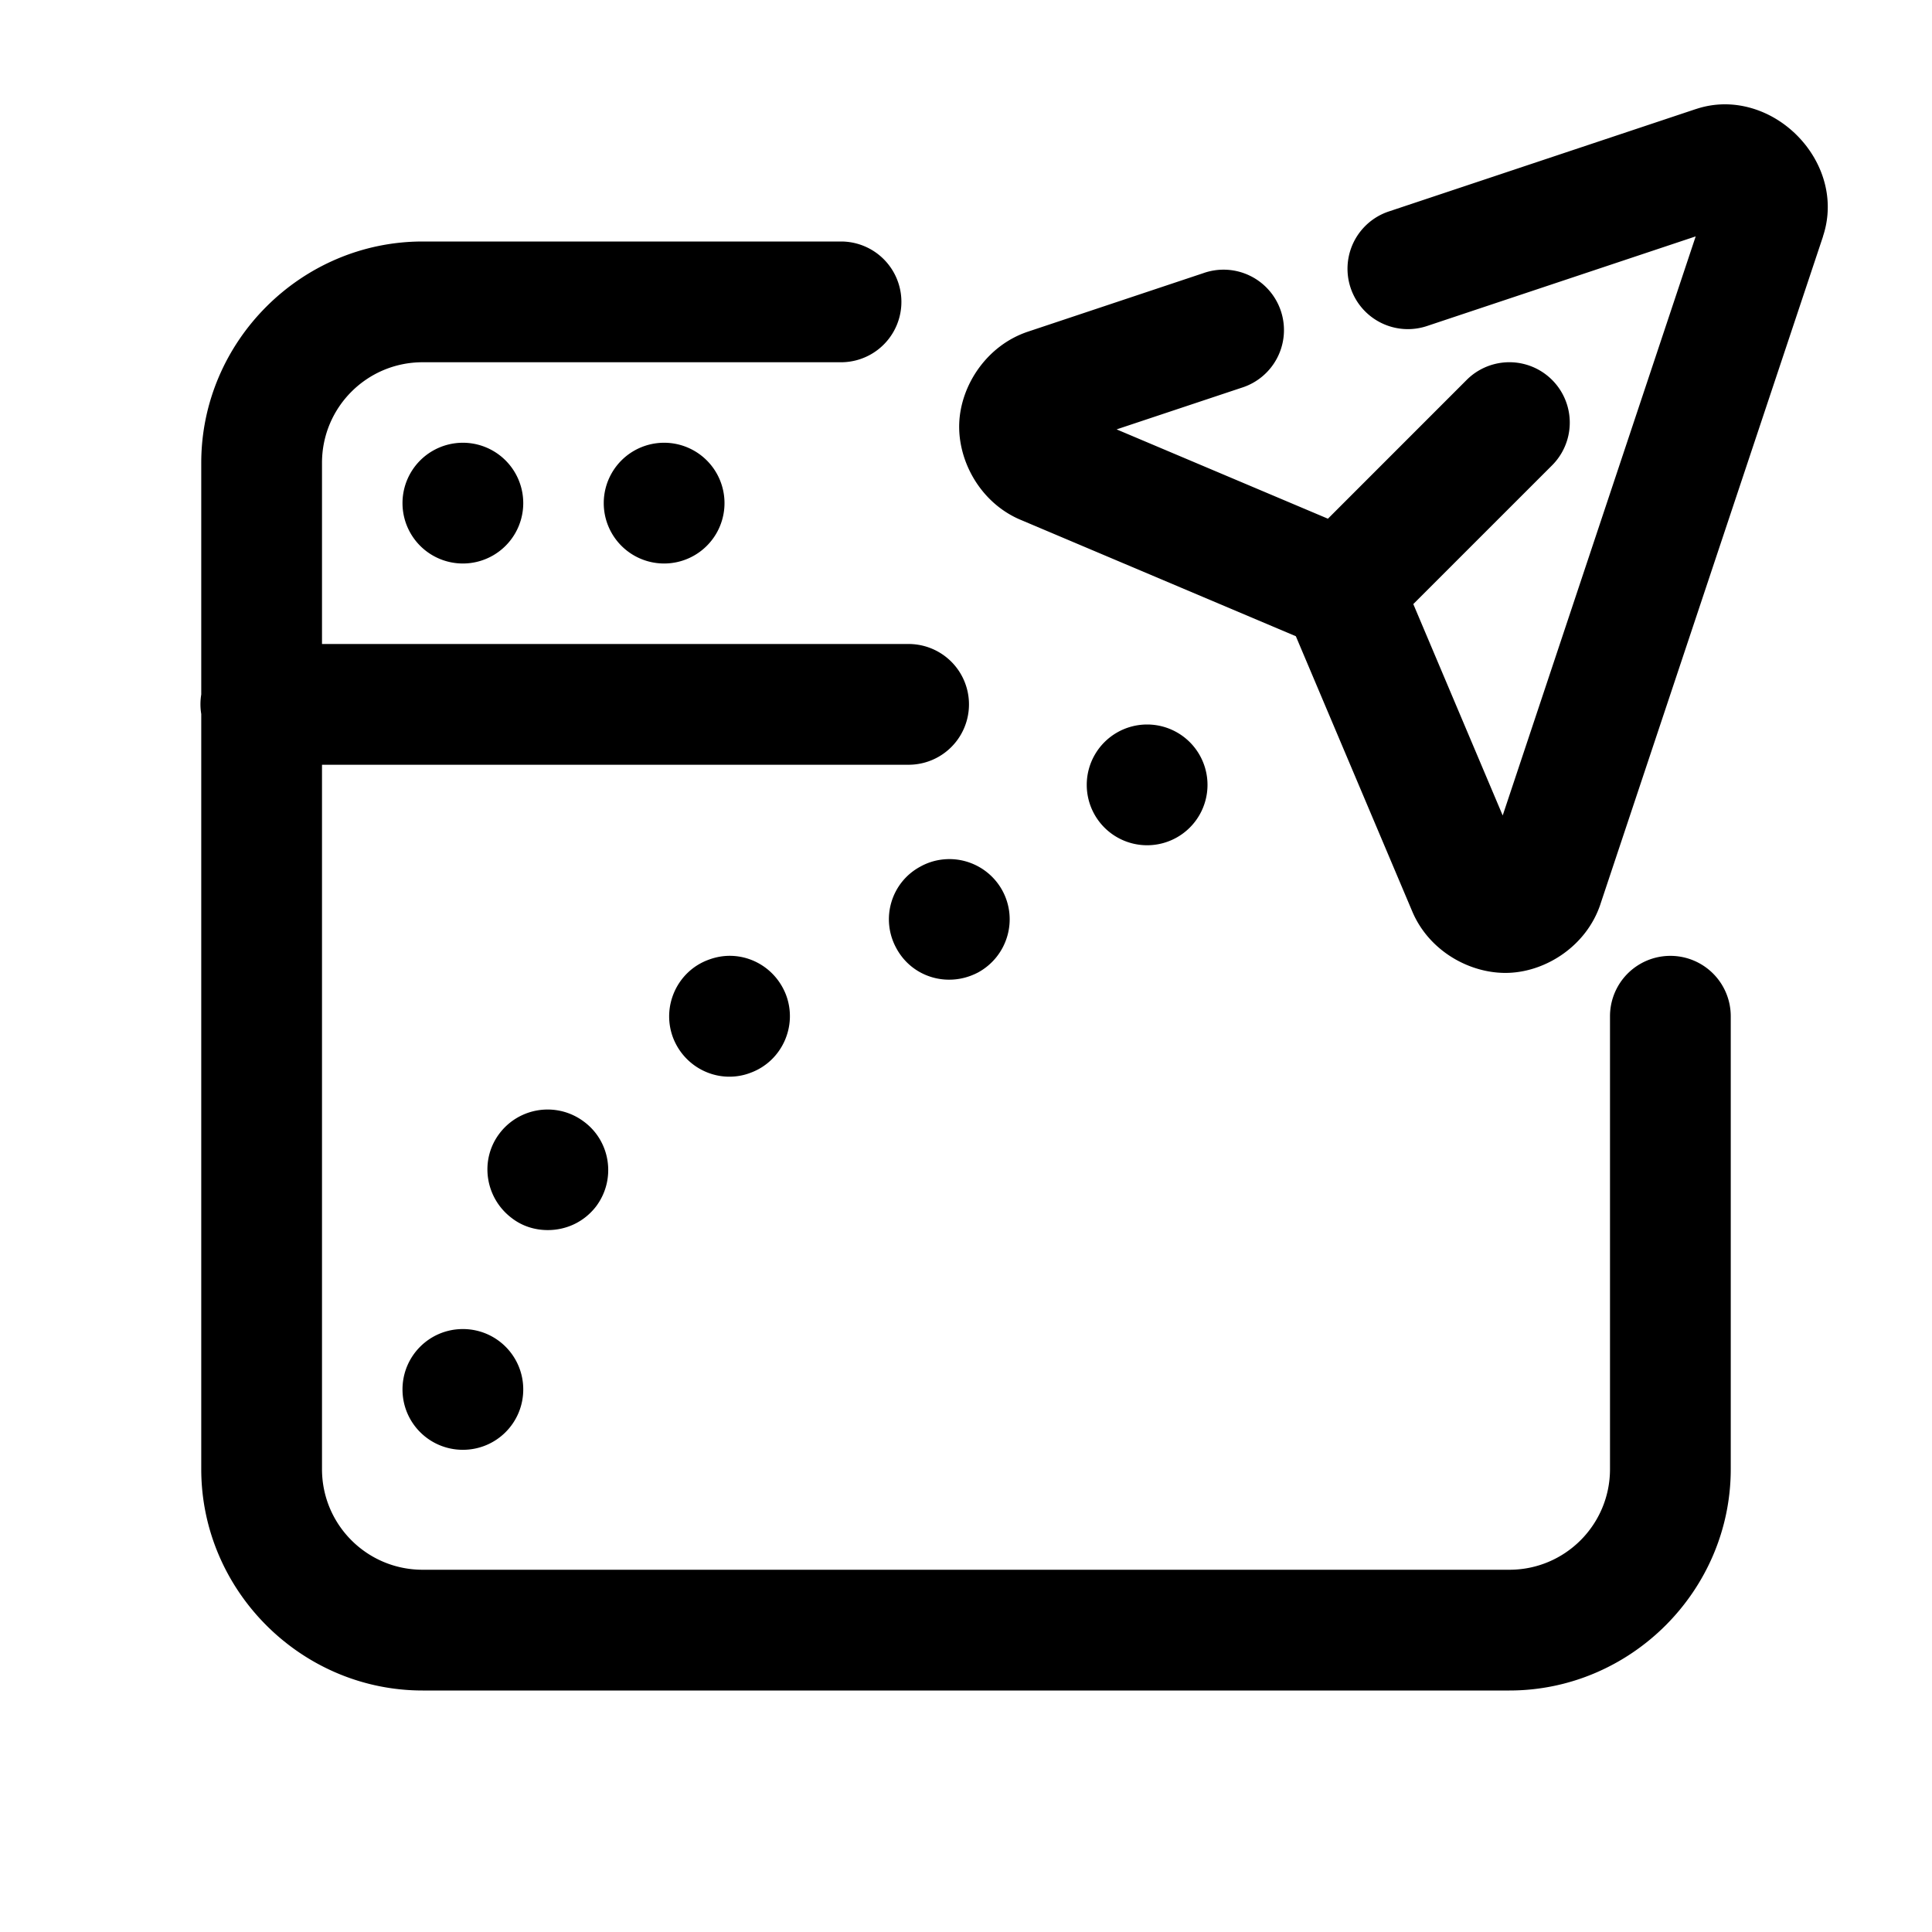 <svg xmlns="http://www.w3.org/2000/svg"  viewBox="0 0 48 48" width="48px" height="48px"><path d="M 42.826 2.592 C 42.597 2.595 42.364 2.633 42.131 2.711 A 1.5 1.5 0 0 0 42.129 2.711 L 34.504 5.254 A 1.5 1.5 0 1 0 35.453 8.1 L 42.129 5.873 L 37.334 20.26 L 35.113 15.008 L 38.561 11.561 A 1.5 1.5 0 1 0 36.439 9.439 L 32.992 12.887 L 27.742 10.668 L 30.842 9.635 A 1.501 1.501 0 1 0 29.895 6.787 L 25.539 8.24 C 24.515 8.582 23.869 9.57 23.832 10.514 C 23.795 11.458 24.36 12.493 25.354 12.914 A 1.5 1.5 0 0 0 25.355 12.914 L 32.195 15.807 L 35.088 22.646 C 35.509 23.641 36.545 24.207 37.488 24.17 C 38.432 24.133 39.42 23.489 39.762 22.465 A 1.5 1.5 0 0 0 39.762 22.463 L 45.293 5.873 L 45.291 5.873 C 45.758 4.475 44.795 3.047 43.498 2.682 C 43.282 2.621 43.056 2.589 42.826 2.592 z M 10.5 6 C 7.482 6 5 8.482 5 11.5 L 5 17.254 A 1.5 1.5 0 0 0 5 17.74 L 5 23.5 L 5 36.5 C 5 39.518 7.482 42 10.5 42 L 37.5 42 C 40.518 42 43 39.518 43 36.5 L 43 30.301 L 43 25.248 A 1.5 1.5 0 1 0 40 25.248 L 40 30.301 L 40 36.5 C 40 37.882 38.882 39 37.5 39 L 10.5 39 C 9.118 39 8 37.882 8 36.5 L 8 23.5 L 8 19 L 22.574 19 A 1.5 1.5 0 1 0 22.574 16 L 8 16 L 8 11.5 C 8 10.118 9.118 9 10.5 9 L 20.895 9 A 1.5 1.5 0 1 0 20.895 6 L 10.5 6 z M 11.5 11 A 1.5 1.5 0 0 0 11.5 14 A 1.5 1.5 0 0 0 11.5 11 z M 16.5 11 A 1.5 1.5 0 0 0 16.5 14 A 1.5 1.5 0 0 0 16.5 11 z M 28.5 18 A 1.5 1.5 0 0 0 28.5 21 A 1.5 1.5 0 0 0 28.5 18 z M 23.436 21.352 C 23.243 21.371 23.049 21.429 22.869 21.529 C 22.139 21.919 21.87 22.83 22.27 23.559 C 22.54 24.06 23.05 24.34 23.58 24.34 C 23.83 24.34 24.071 24.28 24.301 24.16 C 25.031 23.76 25.3 22.848 24.9 22.119 C 24.6 21.578 24.014 21.292 23.436 21.352 z M 18.18 23.748 C 17.985 23.741 17.785 23.775 17.59 23.85 C 16.82 24.14 16.431 25.008 16.721 25.779 C 16.951 26.379 17.519 26.75 18.119 26.75 C 18.299 26.75 18.48 26.719 18.66 26.648 C 19.43 26.358 19.819 25.49 19.529 24.719 C 19.304 24.134 18.765 23.768 18.18 23.748 z M 13.688 27.568 C 13.207 27.542 12.723 27.748 12.41 28.16 C 11.91 28.819 12.051 29.76 12.711 30.26 C 12.981 30.47 13.299 30.561 13.609 30.561 C 14.069 30.561 14.511 30.361 14.811 29.971 C 15.311 29.301 15.17 28.359 14.51 27.869 C 14.262 27.682 13.976 27.584 13.688 27.568 z M 11.5 33.02 C 10.67 33.02 10 33.69 10 34.52 C 10 35.35 10.67 36.02 11.5 36.02 C 12.33 36.02 13 35.35 13 34.52 C 13 33.69 12.33 33.02 11.5 33.02 z"/></svg>